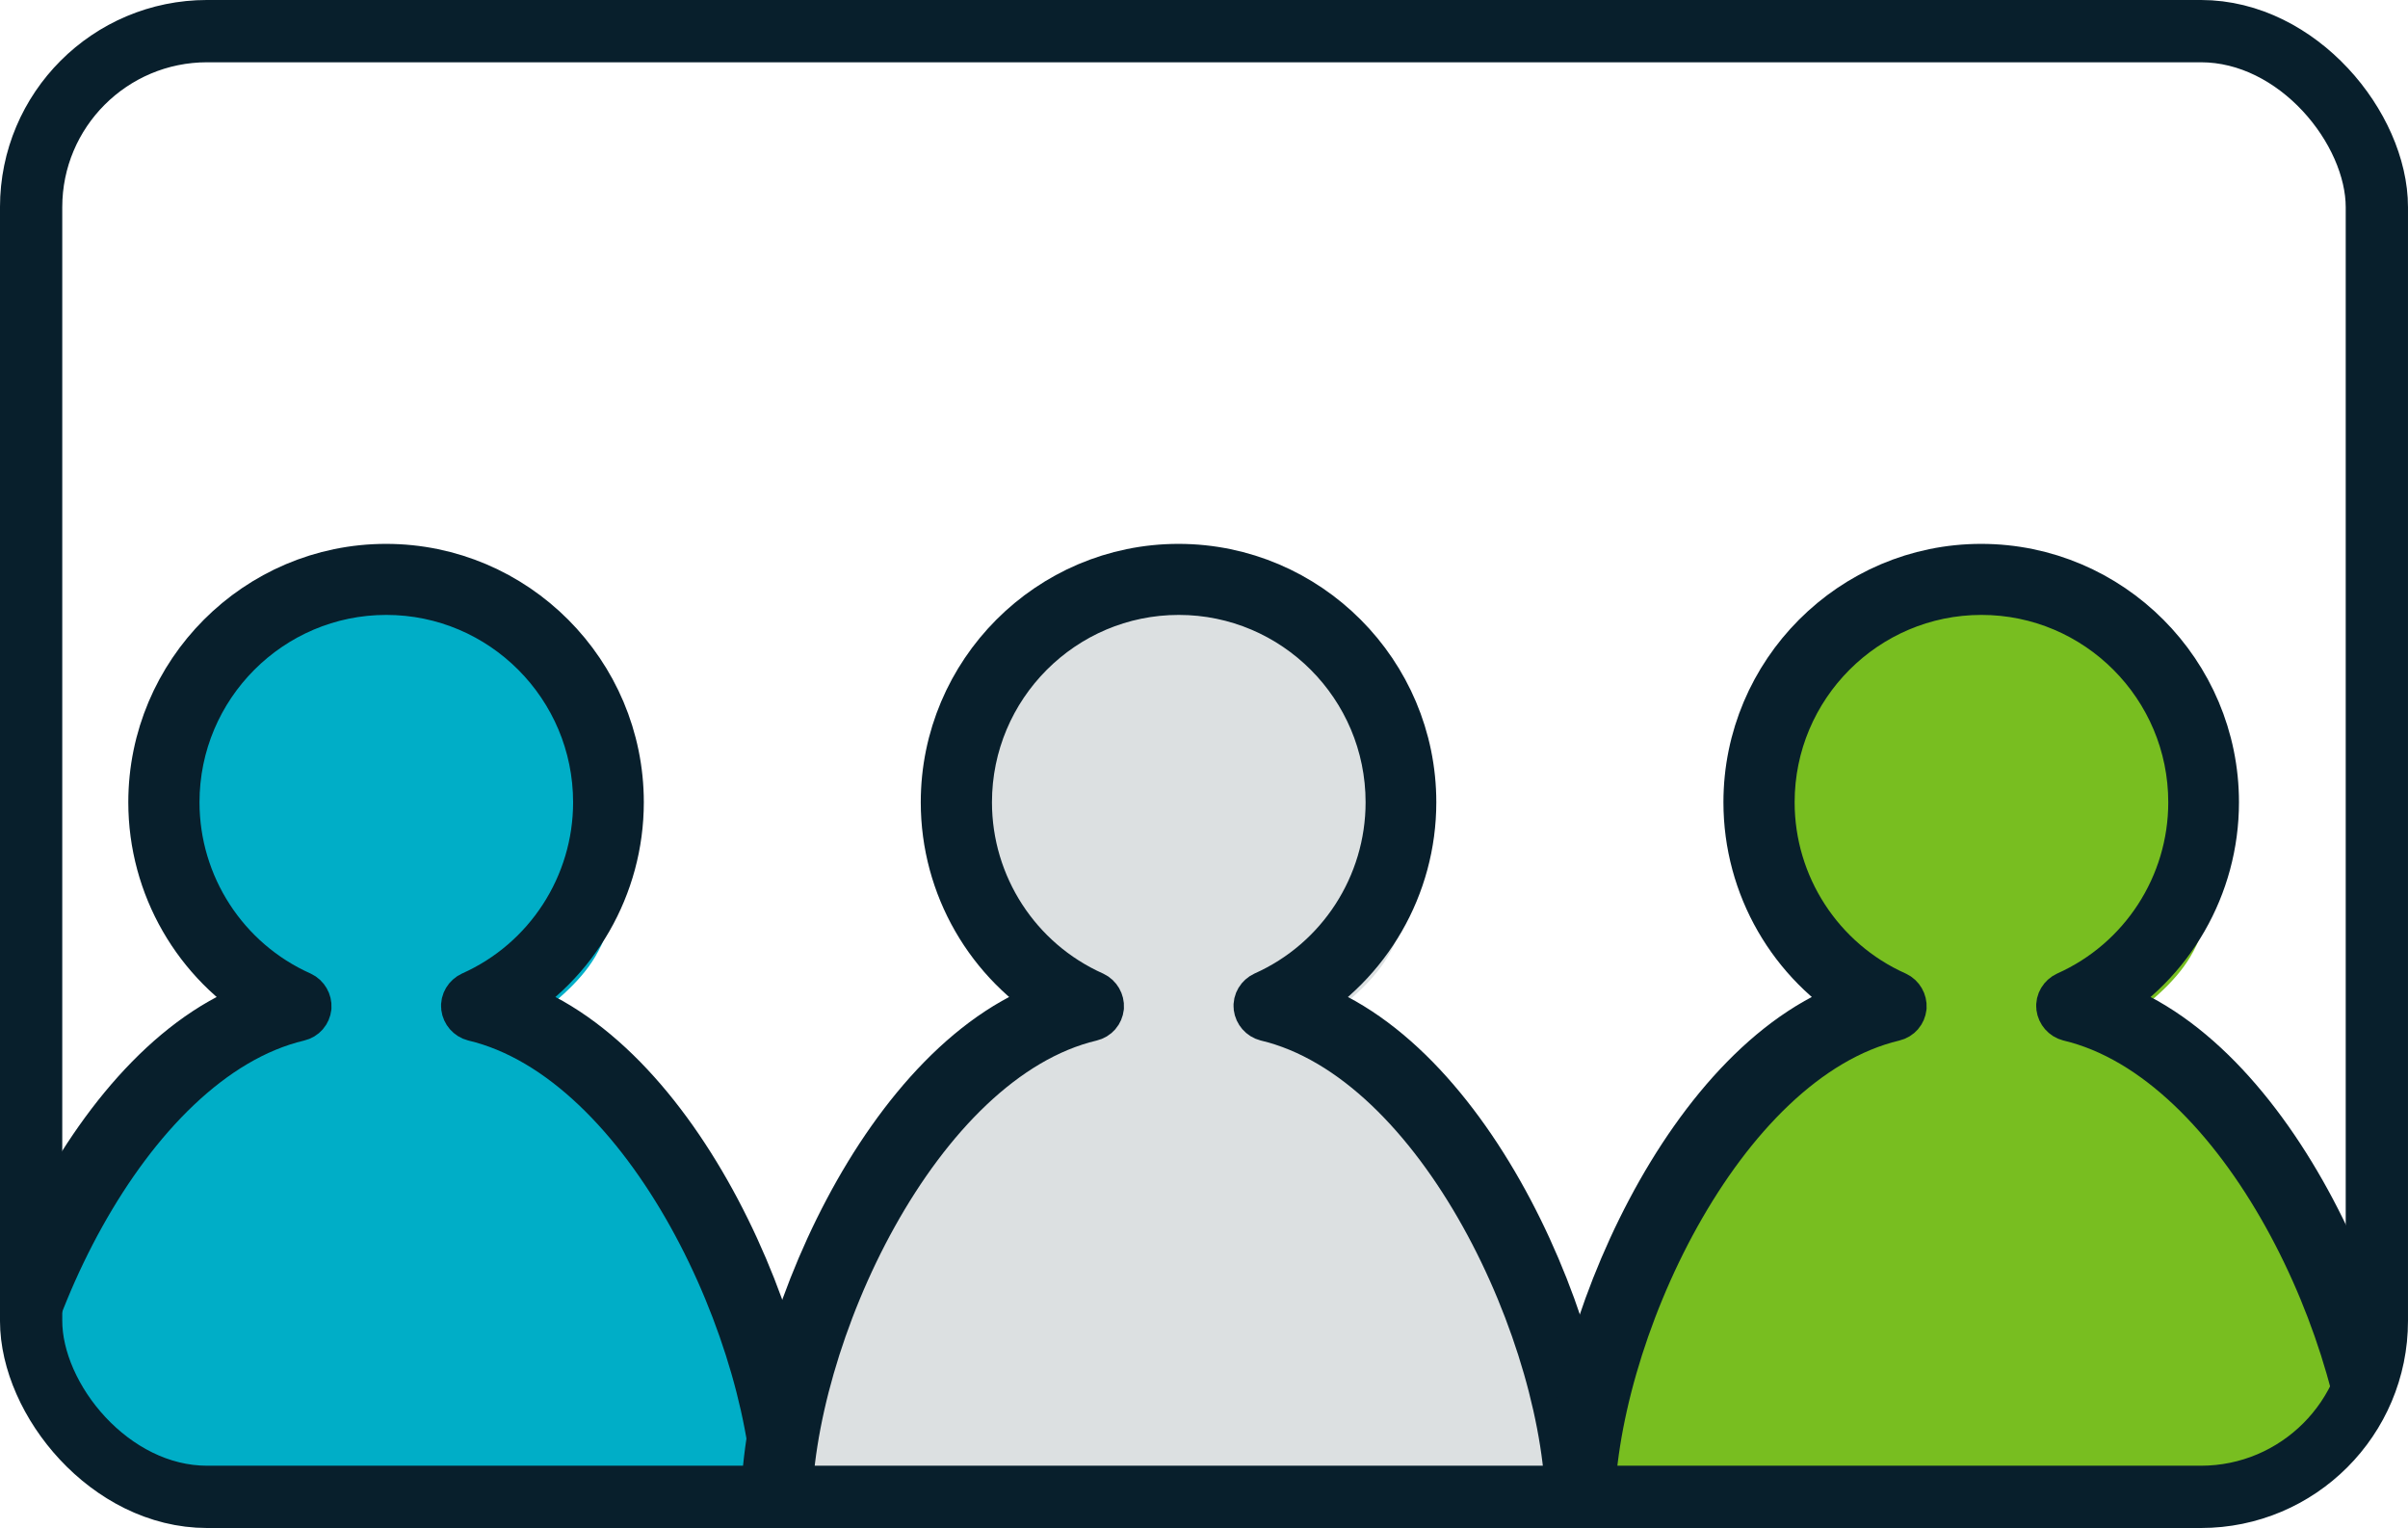 <svg width="93" height="59" viewBox="0 0 93 59" fill="none" xmlns="http://www.w3.org/2000/svg">
<g clip-path="url(#clip0_636_16660)">
<path d="M29.798 61.343H30.512C30.512 51.76 25.988 43.069 19.634 40.2C22.237 37.912 23.877 37.319 23.877 32.731C23.877 25.651 20.044 23.511 15.329 23.511C10.615 23.511 6.781 25.662 6.781 32.731C6.781 37.319 8.421 37.923 11.025 40.2C4.671 43.069 0.146 51.76 0.146 61.343L14.972 63.748L29.798 61.343Z" fill="#00AEC7"/>
<path d="M30.839 58.347H30.089C30.089 51.664 25.145 40.825 18.325 39.205C18.171 39.166 18.055 39.031 18.036 38.877C18.017 38.722 18.113 38.568 18.257 38.501C21.22 37.179 23.134 34.228 23.134 30.978C23.134 26.436 19.45 22.743 14.919 22.743C10.389 22.743 6.705 26.436 6.705 30.978C6.705 34.228 8.619 37.179 11.582 38.501C11.726 38.568 11.813 38.722 11.803 38.877C11.784 39.041 11.678 39.166 11.514 39.205C4.694 40.825 -0.25 51.674 -0.25 58.347H-1C-1 51.635 3.742 40.738 10.399 38.732C7.667 37.131 5.955 34.19 5.955 30.978C5.955 26.031 9.975 22 14.91 22C19.845 22 23.865 26.031 23.865 30.978C23.865 34.19 22.153 37.131 19.421 38.732C26.078 40.738 30.82 51.645 30.82 58.347H30.839Z" fill="#081F2C" stroke="#081F2C" stroke-width="2" stroke-linejoin="round"/>
<path d="M60.404 61.343H61.118C61.118 51.76 56.594 43.069 50.24 40.201C52.844 37.912 54.483 37.319 54.483 32.731C54.483 25.651 50.65 23.511 45.935 23.511C41.221 23.511 37.388 25.662 37.388 32.731C37.388 37.319 39.027 37.923 41.631 40.201C35.277 43.069 30.753 51.76 30.753 61.343L45.579 63.748L60.404 61.343Z" fill="#DCE0E1"/>
<path d="M61.446 58.347H60.695C60.695 51.664 55.751 40.825 48.931 39.205C48.777 39.166 48.662 39.031 48.642 38.877C48.623 38.722 48.719 38.568 48.864 38.501C51.826 37.179 53.741 34.228 53.741 30.978C53.741 26.436 50.056 22.743 45.526 22.743C40.995 22.743 37.311 26.436 37.311 30.978C37.311 34.228 39.225 37.179 42.188 38.501C42.332 38.568 42.419 38.722 42.409 38.877C42.39 39.041 42.284 39.166 42.121 39.205C35.301 40.825 30.357 51.674 30.357 58.347H29.606C29.606 51.635 34.349 40.738 41.005 38.732C38.273 37.131 36.561 34.19 36.561 30.978C36.561 26.031 40.582 22 45.516 22C50.451 22 54.472 26.031 54.472 30.978C54.472 34.19 52.76 37.131 50.028 38.732C56.684 40.738 61.426 51.645 61.426 58.347H61.446Z" fill="#081F2C" stroke="#081F2C" stroke-width="2" stroke-linejoin="round"/>
<path d="M91.404 61.343H92.117C92.117 51.76 87.593 43.069 81.239 40.2C83.843 37.912 85.483 37.319 85.483 32.731C85.483 25.651 81.649 23.511 76.935 23.511C72.221 23.511 68.387 25.662 68.387 32.731C68.387 37.319 70.026 37.923 72.63 40.2C66.276 43.069 61.752 51.76 61.752 61.343L76.578 63.748L91.404 61.343Z" fill="#78BE20"/>
<path d="M92.445 58.347H91.695C91.695 51.664 86.751 40.825 79.931 39.205C79.777 39.166 79.662 39.031 79.642 38.877C79.623 38.722 79.719 38.568 79.864 38.501C82.826 37.179 84.741 34.228 84.741 30.978C84.741 26.436 81.056 22.743 76.526 22.743C71.995 22.743 68.311 26.436 68.311 30.978C68.311 34.228 70.225 37.179 73.188 38.501C73.332 38.568 73.419 38.722 73.409 38.877C73.39 39.041 73.284 39.166 73.121 39.205C66.301 40.825 61.357 51.674 61.357 58.347H60.606C60.606 51.635 65.349 40.738 72.005 38.732C69.273 37.131 67.561 34.19 67.561 30.978C67.561 26.031 71.582 22 76.516 22C81.451 22 85.472 26.031 85.472 30.978C85.472 34.19 83.76 37.131 81.028 38.732C87.684 40.738 92.426 51.645 92.426 58.347H92.445Z" fill="#081F2C" stroke="#081F2C" stroke-width="2" stroke-linejoin="round"/>
</g>
<rect x="1.202" y="1.202" width="90.595" height="56.595" rx="6.798" stroke="#081F2C" stroke-width="2.405"/>
<defs>
<clipPath id="clip0_636_16660">
<rect x="0.75" y="15" width="91" height="42" rx="6" fill="white"/>
</clipPath>
</defs>
</svg>
